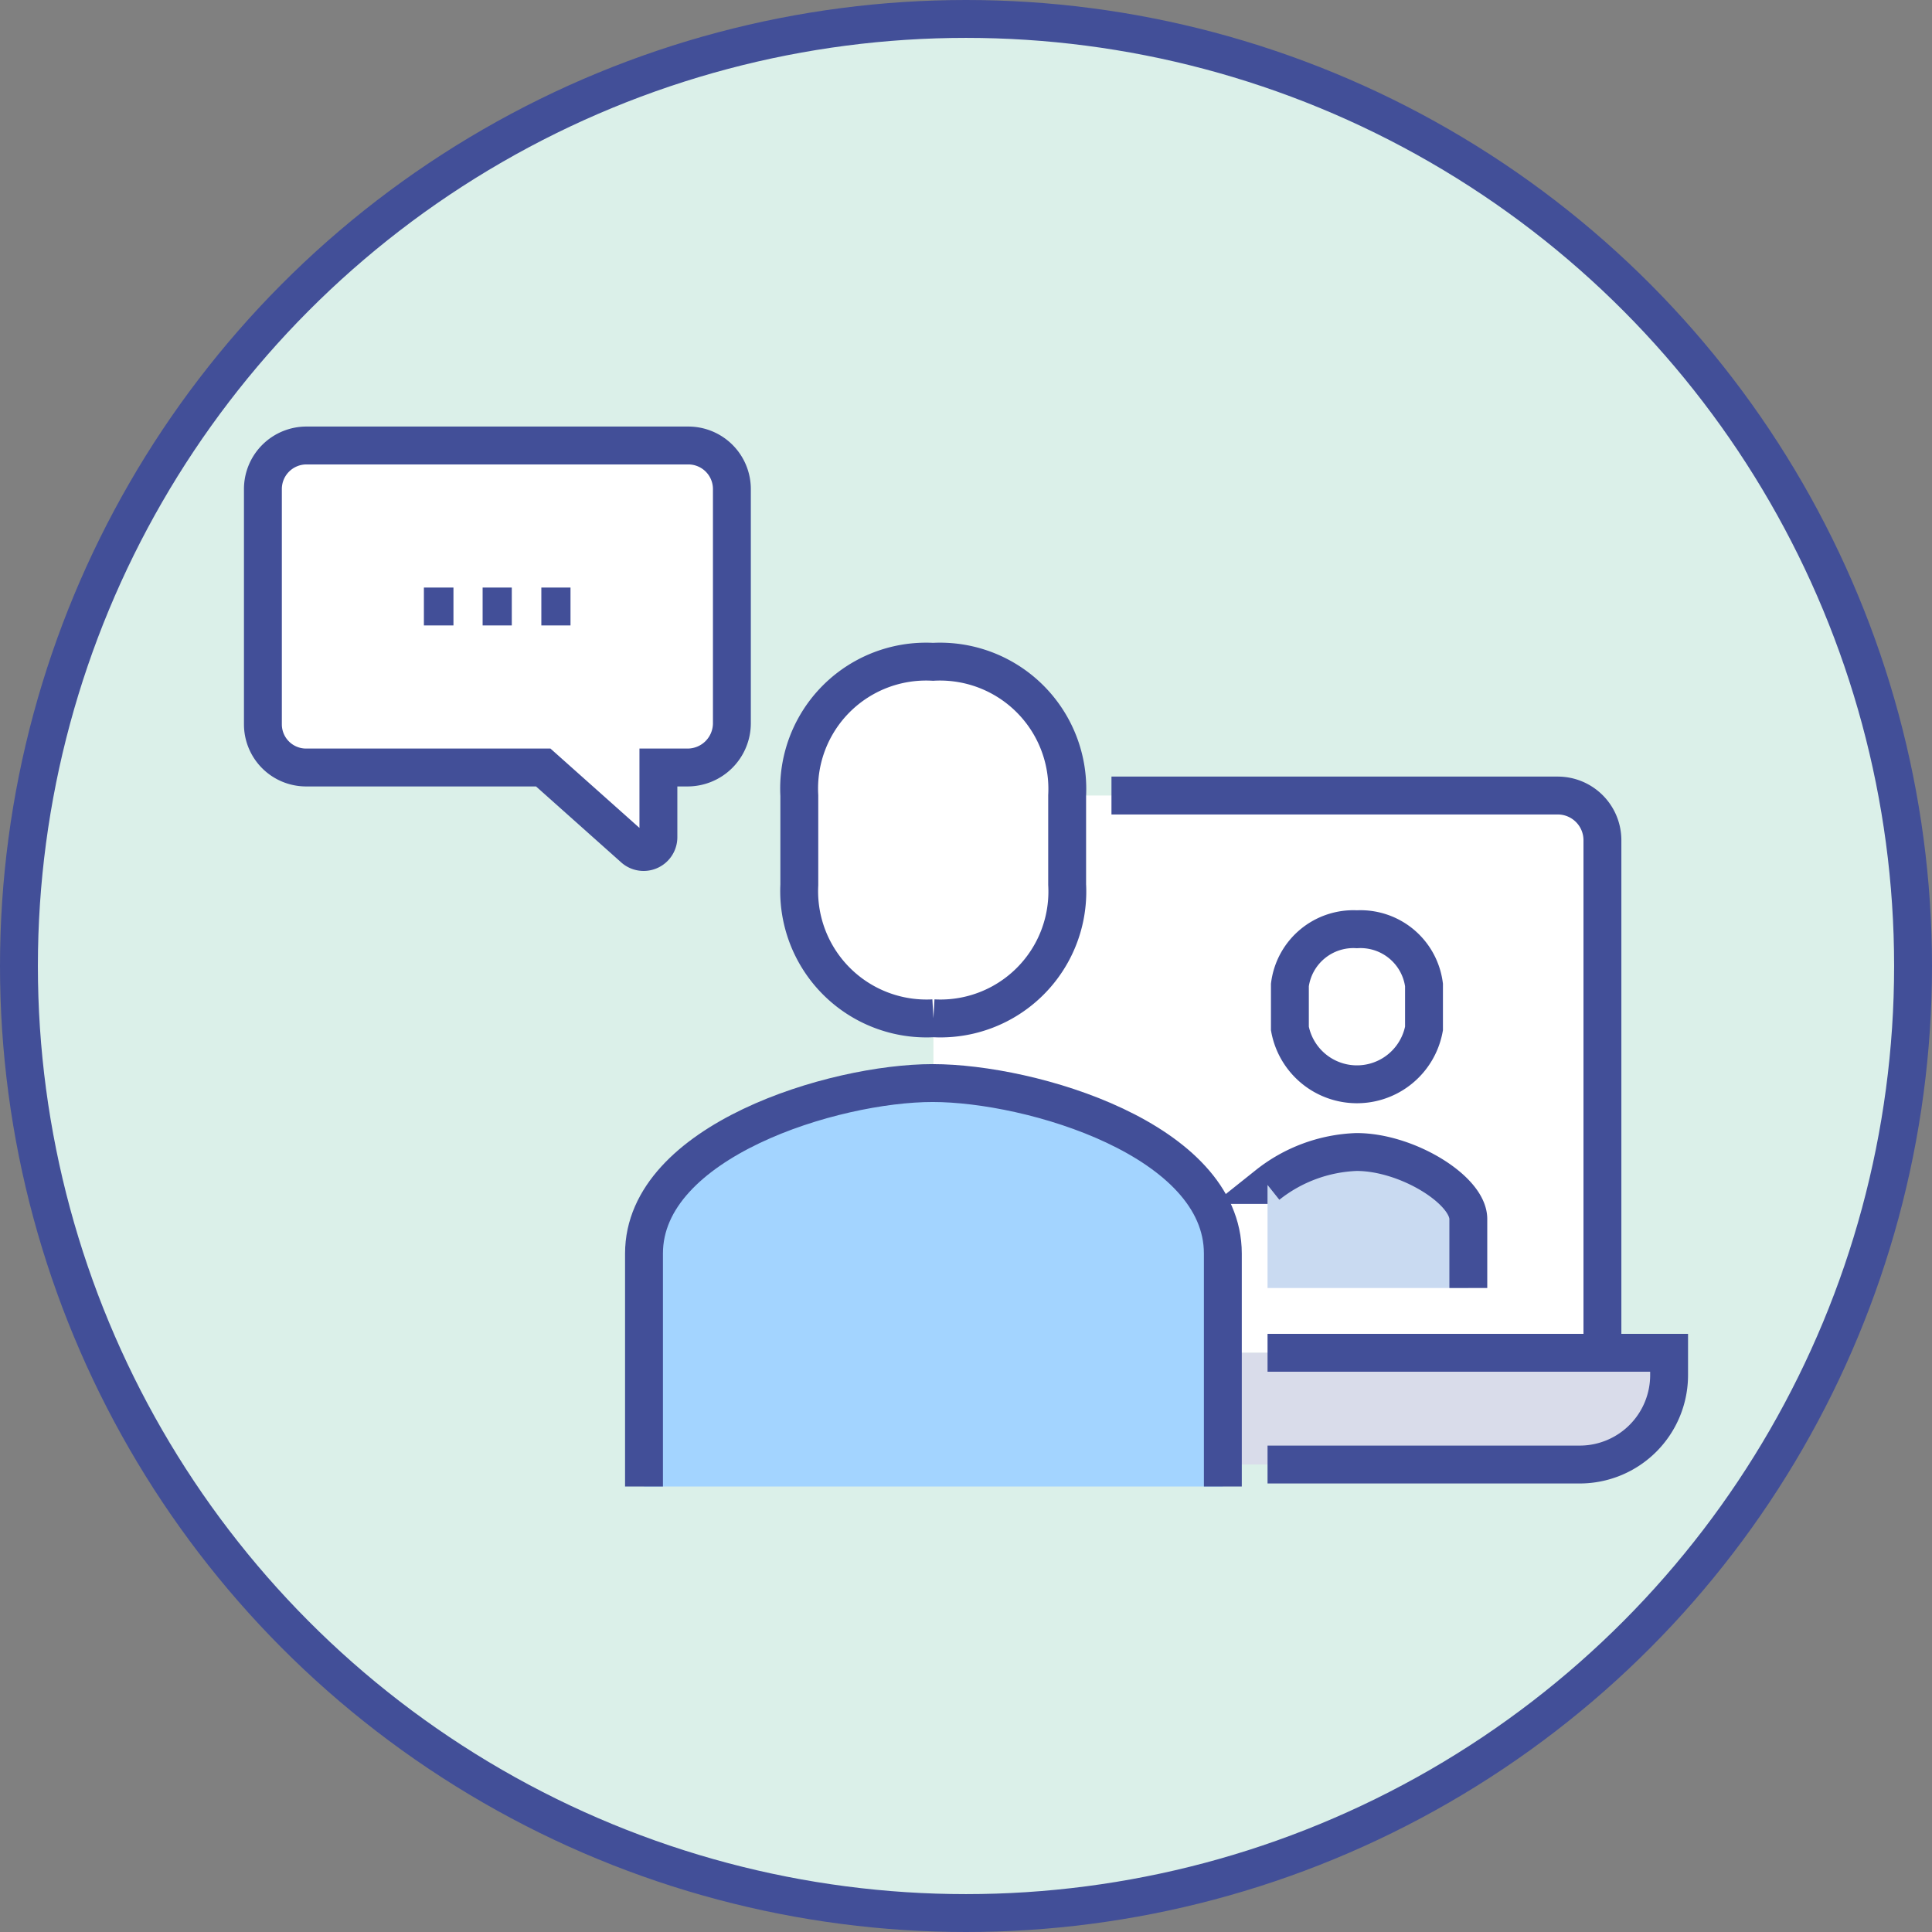 <svg xmlns="http://www.w3.org/2000/svg" viewBox="0 0 51 51"><rect x="0" y="0" width="51" height="51" fill="#808080" stroke="none"/><defs><style>.cls-5,.cls-6{stroke:#424f98;stroke-miterlimit:10}.cls-6{fill:#fff}.cls-5{fill:none}</style></defs><g id="レイヤー_2" data-name="レイヤー 2"><g id="レイヤー_1-2" data-name="レイヤー 1"><circle cx="25.5" cy="25.5" r="25" stroke="#424f98" stroke-miterlimit="10" fill="#dbf0e9"/><path d="M24.64 21h16.48a1.18 1.18 0 011.18 1.18v13.53H24.64z" fill="#fff"/><path d="M33.46 31.28a4 4 0 012.35-.87c1.33 0 2.95 1 2.95 1.77V34h-5.3z" fill="#c9daf1"/><path d="M28.56 35.71h15.5v.59a2.36 2.36 0 01-2.35 2.36H28.56" fill="#d9dcea"/><path class="cls-5" d="M42.3 35.71V22.17A1.18 1.18 0 0041.12 21H29.34m4.12 14.71h10.6v.59a2.36 2.36 0 01-2.35 2.36h-8.25m0-7.38a4 4 0 012.35-.87c1.33 0 2.95 1 2.95 1.77V34"/><path class="cls-6" d="M35.82 24.53A1.69 1.69 0 0137.59 26v1.15a1.8 1.8 0 01-3.54 0V26a1.69 1.69 0 011.77-1.47zm-11.18 2.35a3.35 3.35 0 003.53-3.53V21a3.36 3.36 0 00-3.54-3.53A3.35 3.35 0 0021.1 21v2.36a3.36 3.36 0 003.54 3.52z"/><path d="M32.28 39.24v-6.15c0-3-5.05-4.5-7.66-4.5S17 30.12 17 33.09v6.15" fill="#a3d4ff" stroke="#424f98" stroke-miterlimit="10"/><path class="cls-6" d="M6.94 12.92v6.2a1.14 1.14 0 001.14 1.14h6.26l2.4 2.14a.39.39 0 00.64-.29v-1.85h.77a1.17 1.17 0 001.17-1.16v-6.18a1.15 1.15 0 00-1.16-1.16H8.1a1.15 1.15 0 00-1.16 1.16z"/><path class="cls-5" d="M15.06 16.01h-.77m-.78 0h-.77m-.77 0h-.78"/></g></g></svg>